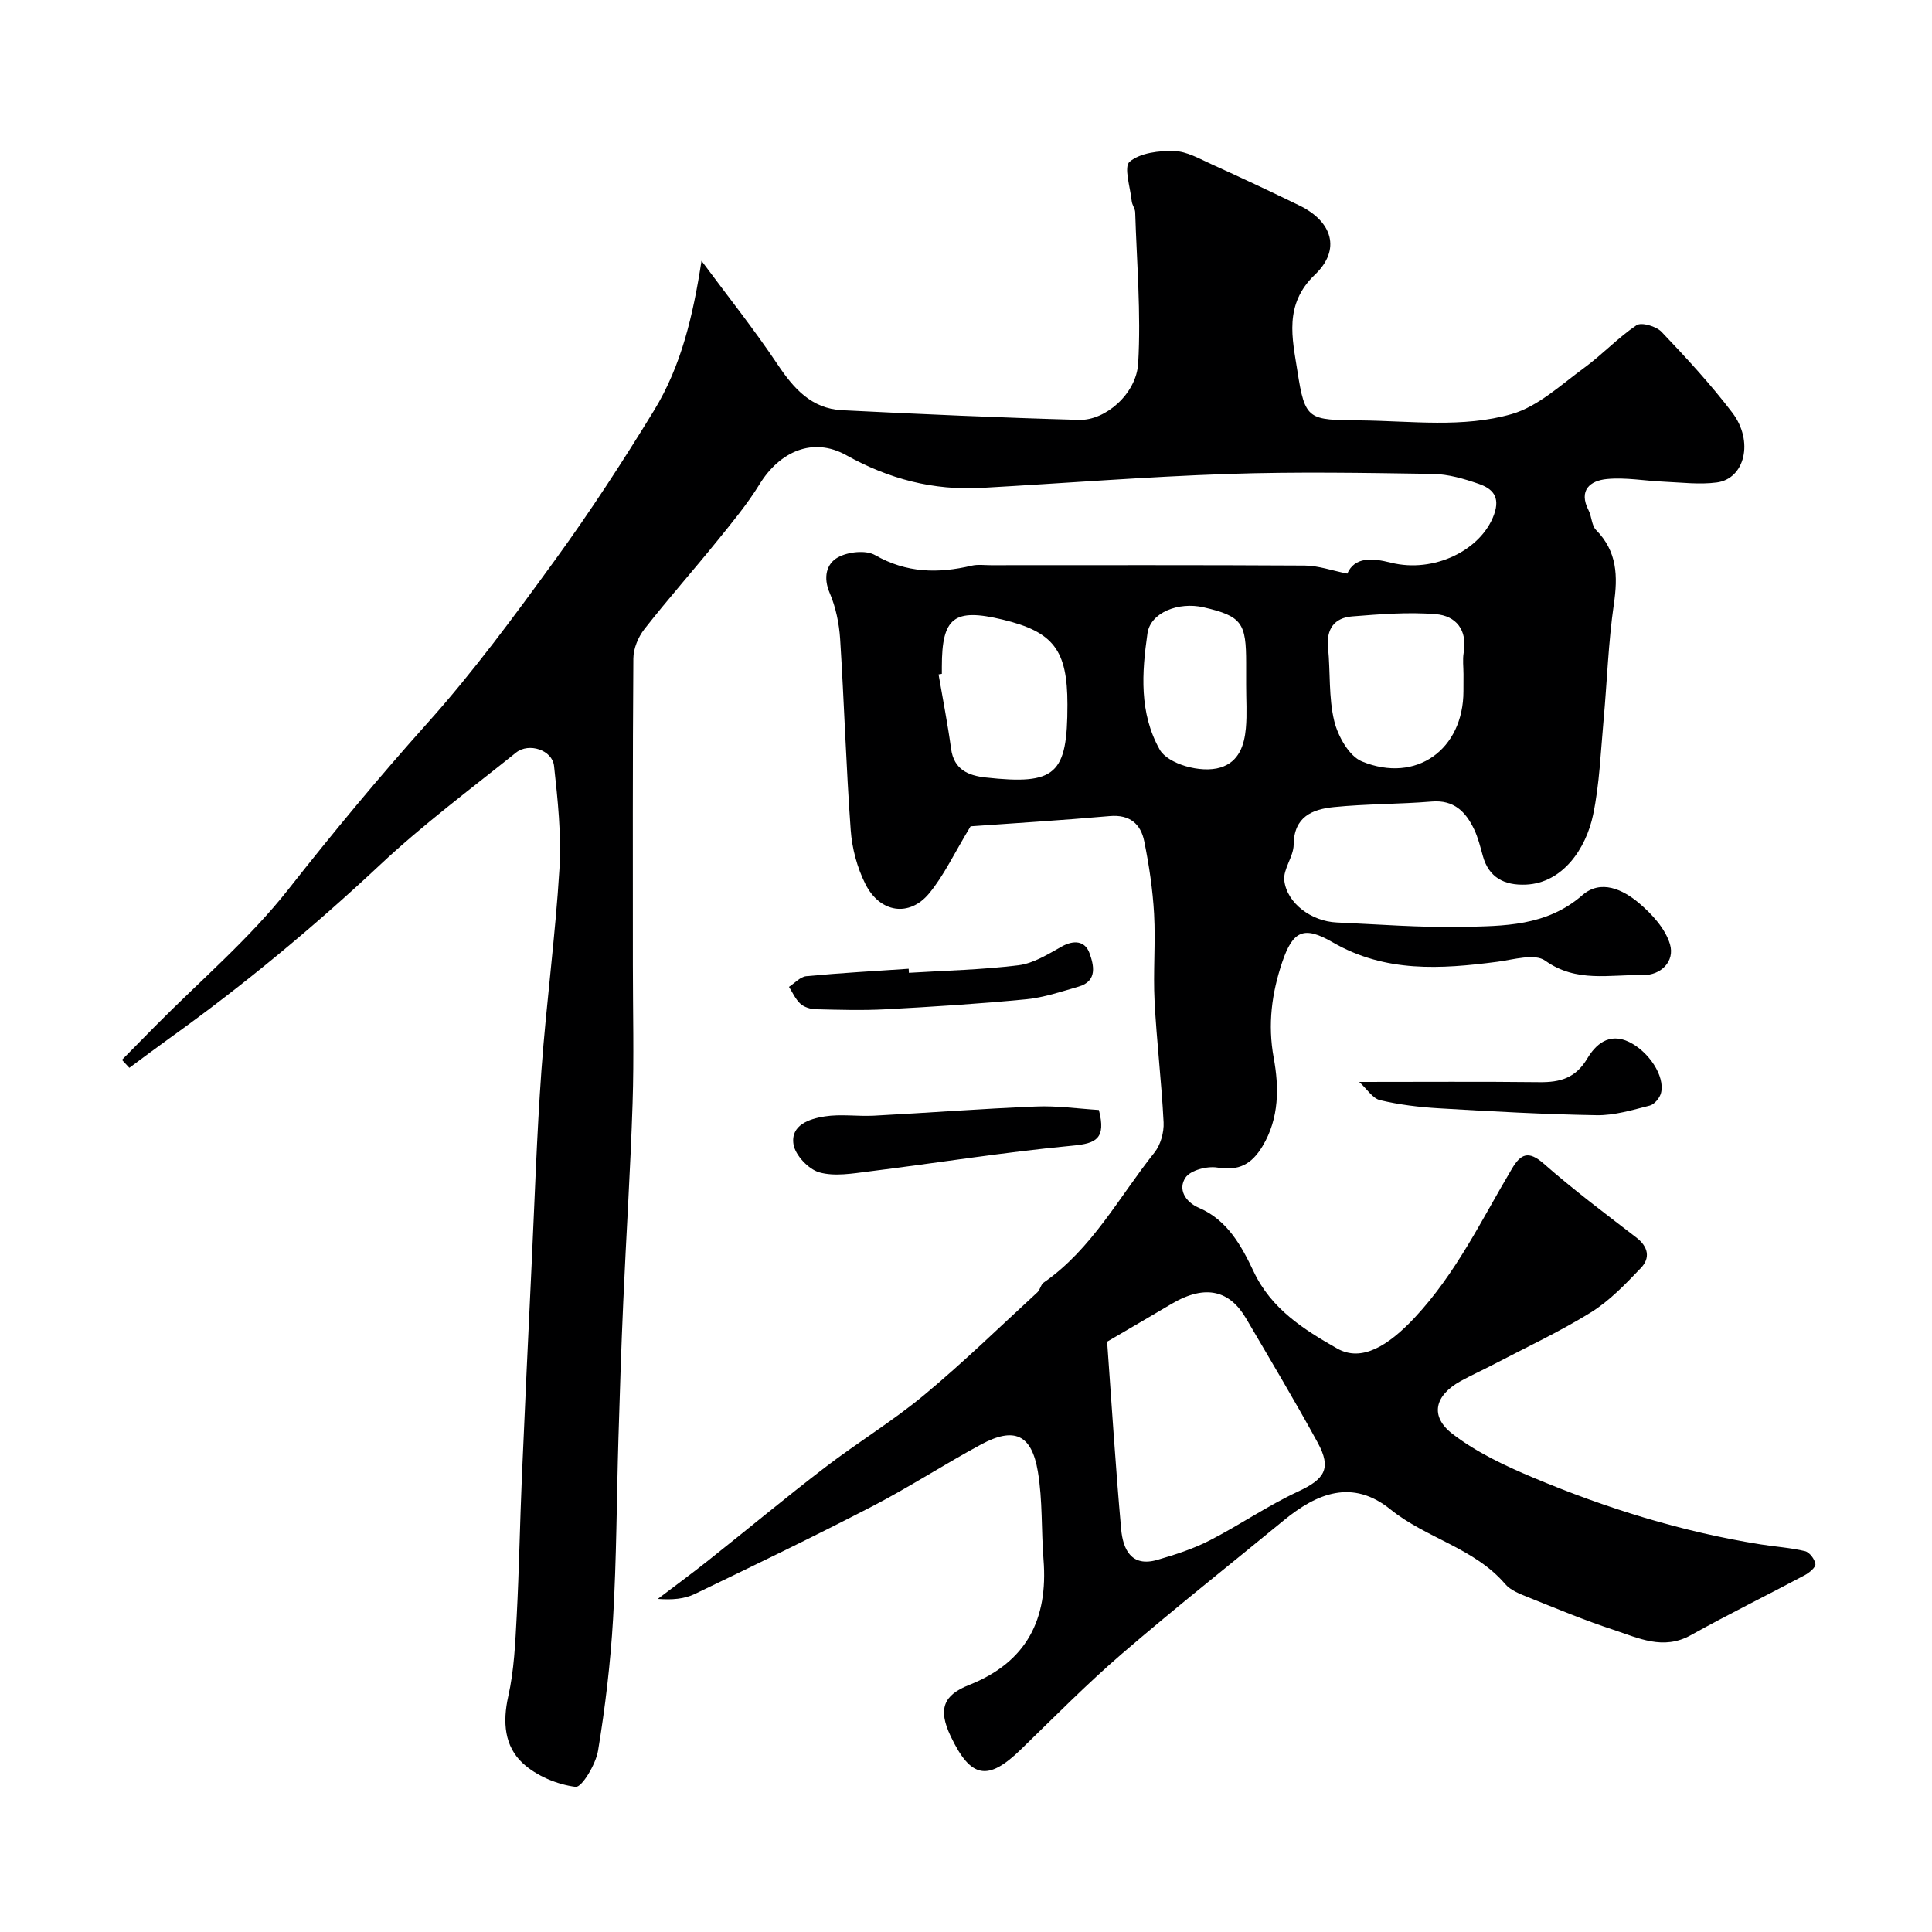 <svg enable-background="new 0 0 400 400" viewBox="0 0 400 400" xmlns="http://www.w3.org/2000/svg"><g fill="#000001"><path d="m25.25 219.43c2.33-2.36 4.65-4.72 6.98-7.08 9.23-9.34 19.39-17.95 27.46-28.2 9.26-11.77 18.75-23.22 28.74-34.37 9.54-10.64 18.06-22.24 26.48-33.83 7.28-10.02 14.06-20.43 20.52-31 5.6-9.17 8.05-19.51 9.81-30.95 5.28 7.13 10.82 14.08 15.75 21.45 3.35 5.02 7.04 9.16 13.36 9.48 16.36.82 32.73 1.55 49.1 2 5.38.15 11.83-5.35 12.2-11.73.6-10.37-.3-20.82-.62-31.23-.02-.78-.64-1.53-.72-2.33-.29-2.82-1.69-7.11-.43-8.16 2.21-1.84 6.09-2.3 9.24-2.21 2.6.07 5.23 1.61 7.73 2.74 6.1 2.76 12.17 5.61 18.19 8.54 6.79 3.3 8.66 9.12 3.2 14.32-6.49 6.18-4.66 13.27-3.64 19.86 1.6 10.39 2.27 10.19 13.11 10.31 10.48.11 21.19 1.6 31.3-1.32 5.44-1.58 10.13-6.02 14.91-9.51 3.78-2.75 7.03-6.27 10.9-8.87 1.02-.69 4.09.21 5.19 1.37 5.11 5.36 10.16 10.84 14.64 16.72 4.51 5.93 2.6 13.7-3.21 14.46-3.58.47-7.29 0-10.94-.16-3.95-.17-7.94-.93-11.83-.55-3.4.33-5.93 2.28-3.77 6.48.66 1.29.62 3.12 1.54 4.06 4.39 4.45 4.54 9.55 3.69 15.37-1.15 7.95-1.4 16.03-2.13 24.04-.6 6.53-.83 13.15-2.16 19.54-1.47 7.06-6.31 14.13-13.87 14.48-4.57.21-7.74-1.51-8.96-5.92-.52-1.87-.98-3.79-1.81-5.53-1.73-3.62-4.16-6.13-8.77-5.75-6.75.56-13.55.47-20.28 1.15-4.41.45-8.26 1.97-8.31 7.78-.02 2.49-2.22 5.07-1.94 7.43.56 4.75 5.68 8.45 10.85 8.68 8.6.38 17.21 1.07 25.8.91 8.77-.17 17.65-.1 25.07-6.57 3.83-3.34 8.4-1.15 11.7 1.63 2.69 2.27 5.47 5.31 6.43 8.53 1.06 3.56-1.89 6.48-5.67 6.39-6.76-.15-13.7 1.64-20.17-2.99-2.16-1.54-6.59-.2-9.93.24-11.7 1.52-23.16 2.27-34.05-4.03-5.97-3.46-8.25-2.45-10.47 4.13-2.14 6.36-3.03 12.81-1.75 19.79 1.1 6.01 1.19 12.46-2.32 18.29-2.26 3.75-4.89 5.15-9.35 4.42-2.12-.35-5.59.55-6.61 2.1-1.53 2.3-.18 4.96 2.84 6.26 5.87 2.53 8.79 7.89 11.29 13.18 3.67 7.77 10.38 11.99 17.28 15.92 5.05 2.87 10.55-.52 16.03-6.36 8.6-9.18 13.89-20.31 20.17-30.88 1.79-3.01 3.39-3.82 6.55-1.05 6.14 5.4 12.71 10.33 19.2 15.32 2.5 1.93 2.91 4.24.94 6.3-3.19 3.34-6.49 6.81-10.37 9.21-6.57 4.06-13.63 7.35-20.49 10.94-2.15 1.12-4.37 2.12-6.49 3.29-5.34 2.96-6.42 7.26-1.65 10.92 4.95 3.8 10.84 6.58 16.65 9.02 15.17 6.38 30.84 11.25 47.14 13.85 3.06.49 6.18.68 9.19 1.4.93.22 2.02 1.67 2.15 2.67.09.67-1.25 1.79-2.18 2.29-7.85 4.18-15.85 8.11-23.62 12.44-5.72 3.18-10.85.58-16.02-1.12-6.01-1.97-11.87-4.42-17.75-6.78-1.65-.66-3.53-1.39-4.63-2.66-6.41-7.51-16.36-9.49-23.77-15.48-7.9-6.38-15.25-3.37-22.14 2.3-11.15 9.17-22.49 18.13-33.43 27.55-7.28 6.27-14.05 13.14-20.95 19.84-6.88 6.68-10.38 5.98-14.53-2.7-2.75-5.76-1.41-8.58 3.81-10.65 11.93-4.73 16.37-13.63 15.4-25.94-.48-6.08-.17-12.26-1.17-18.23-1.29-7.72-4.91-9.31-11.76-5.62-7.61 4.1-14.88 8.85-22.55 12.82-12.13 6.28-24.44 12.23-36.75 18.15-2.13 1.02-4.65 1.24-7.63 1.01 3.46-2.63 6.96-5.19 10.36-7.89 8.09-6.41 16.02-13.02 24.21-19.3 6.73-5.16 14.03-9.6 20.54-15 8.12-6.74 15.7-14.14 23.48-21.29.57-.53.7-1.6 1.31-2.02 10-6.96 15.58-17.7 22.92-26.91 1.28-1.6 2-4.18 1.9-6.26-.42-8.38-1.44-16.73-1.87-25.11-.31-6.01.23-12.06-.1-18.06-.28-5.03-1.04-10.08-2.04-15.03-.72-3.57-2.99-5.57-7.13-5.21-10.1.89-20.22 1.5-28.82 2.12-3.45 5.7-5.53 10.2-8.58 13.89-4.1 4.96-10.2 4.04-13.21-1.96-1.7-3.39-2.76-7.37-3.03-11.16-.96-13.18-1.35-26.4-2.19-39.58-.21-3.21-.9-6.56-2.16-9.5-1.38-3.21-.7-6.05 1.71-7.38 2.08-1.15 5.76-1.56 7.69-.46 6.5 3.72 13.04 3.83 19.98 2.19 1.27-.3 2.66-.1 3.99-.1 21.67 0 43.33-.06 65 .07 2.8.02 5.58 1.03 8.79 1.67 1.54-3.5 5.14-3.25 9.02-2.27 8.92 2.24 18.73-2.59 21.37-9.97 1.34-3.74-.4-5.38-3.17-6.34-3.05-1.06-6.31-2.01-9.5-2.06-14.16-.22-28.34-.47-42.49.01-16.99.58-33.94 1.93-50.92 2.88-10.01.56-19.19-1.82-28.03-6.76-6.87-3.84-13.77-.81-17.96 6-2.56 4.16-5.72 7.96-8.8 11.77-4.96 6.13-10.19 12.03-15.05 18.24-1.28 1.64-2.27 4.02-2.28 6.07-.16 21.16-.1 42.33-.1 63.5 0 9.53.25 19.07-.06 28.59-.44 13.71-1.33 27.41-1.93 41.11-.42 9.43-.72 18.87-1 28.3-.37 12.43-.39 24.89-1.11 37.3-.53 9.15-1.62 18.3-3.11 27.34-.47 2.82-3.38 7.65-4.65 7.48-3.83-.49-8.08-2.26-10.92-4.88-3.82-3.52-4.22-8.52-3.02-13.88 1.22-5.4 1.45-11.06 1.75-16.62.5-9.59.66-19.2 1.07-28.8.62-14.54 1.31-29.07 2-43.61.64-13.54 1.08-27.09 2.05-40.6 1.01-13.92 2.89-27.79 3.73-41.72.42-7.04-.35-14.21-1.12-21.26-.36-3.3-5.21-4.89-7.87-2.76-9.47 7.6-19.25 14.89-28.09 23.18-13.83 12.95-28.34 24.99-43.73 36.01-2.77 1.99-5.5 4.04-8.24 6.07-.53-.55-1.03-1.1-1.53-1.65zm203.97 58.35c.89 12.19 1.71 25.51 2.9 38.8.37 4.13 2.06 7.95 7.5 6.37 3.69-1.07 7.41-2.27 10.81-4.01 6.2-3.18 11.99-7.19 18.29-10.12 5.53-2.57 7.03-4.76 4.09-10.15-4.75-8.68-9.83-17.19-14.84-25.73-3.29-5.6-8.22-7.23-15.42-2.98-4 2.37-8.02 4.71-13.33 7.82zm73.78-138.18c0-1.49-.21-3.02.04-4.48.81-4.73-1.62-7.64-5.8-7.97-5.73-.46-11.56.01-17.32.47-3.66.3-5.35 2.61-4.96 6.48.5 5.06.1 10.31 1.28 15.18.77 3.15 3.07 7.27 5.74 8.37 11.25 4.61 21.01-2.49 21.01-14.57.01-1.16.01-2.32.01-3.48zm-108-.09c-.23.04-.45.08-.68.12.88 5.13 1.89 10.24 2.59 15.39.59 4.33 3.56 5.55 7.15 5.95 14.53 1.6 16.95-.6 16.94-15.1 0-11.29-2.88-15.06-13.42-17.59-10.06-2.42-12.58-.47-12.58 9.75zm63 2.3c0-1.5 0-3 0-4.49 0-8.27-.8-9.75-8.84-11.59-5.08-1.16-10.96 1.01-11.59 5.41-1.17 8.12-1.74 16.44 2.53 24.05 1.65 2.94 8.49 4.99 12.6 3.71 3.81-1.18 4.92-4.59 5.24-8.11.27-2.97.05-5.98.06-8.98z"/><path d="m227.51 229.81c1.54 5.96-.6 6.93-5.39 7.38-14.1 1.33-28.12 3.59-42.18 5.34-3.43.43-7.15 1.09-10.32.19-2.23-.64-4.97-3.54-5.33-5.78-.65-4.02 3.29-5.31 6.46-5.8 3.31-.52 6.78.02 10.16-.15 11.18-.59 22.35-1.45 33.53-1.9 4.36-.19 8.76.45 13.07.72z"/><path d="m281.41 224c13.15 0 25.24-.09 37.32.05 4.26.05 7.47-.82 9.9-4.9 1.68-2.82 4.46-5.48 8.69-3.41 4.01 1.97 7.43 7.01 6.58 10.53-.25 1.03-1.36 2.37-2.31 2.62-3.62.92-7.35 2.06-11.01 2-10.9-.18-21.79-.79-32.67-1.43-4.09-.24-8.22-.74-12.2-1.69-1.53-.37-2.68-2.29-4.3-3.77z"/><path d="m188.18 201.41c7.58-.47 15.2-.63 22.72-1.57 3.09-.39 6.08-2.28 8.9-3.86 2.56-1.44 4.85-1.16 5.76 1.34.89 2.45 1.74 5.81-2.26 6.95-3.58 1.03-7.18 2.26-10.85 2.62-9.66.93-19.36 1.55-29.06 2.07-4.83.26-9.69.11-14.54-.01-1.08-.03-2.38-.44-3.15-1.15-1.01-.92-1.59-2.3-2.35-3.48 1.19-.77 2.33-2.09 3.58-2.21 7.05-.67 14.13-1.06 21.2-1.54.01.27.03.55.05.84z"/></g></svg>